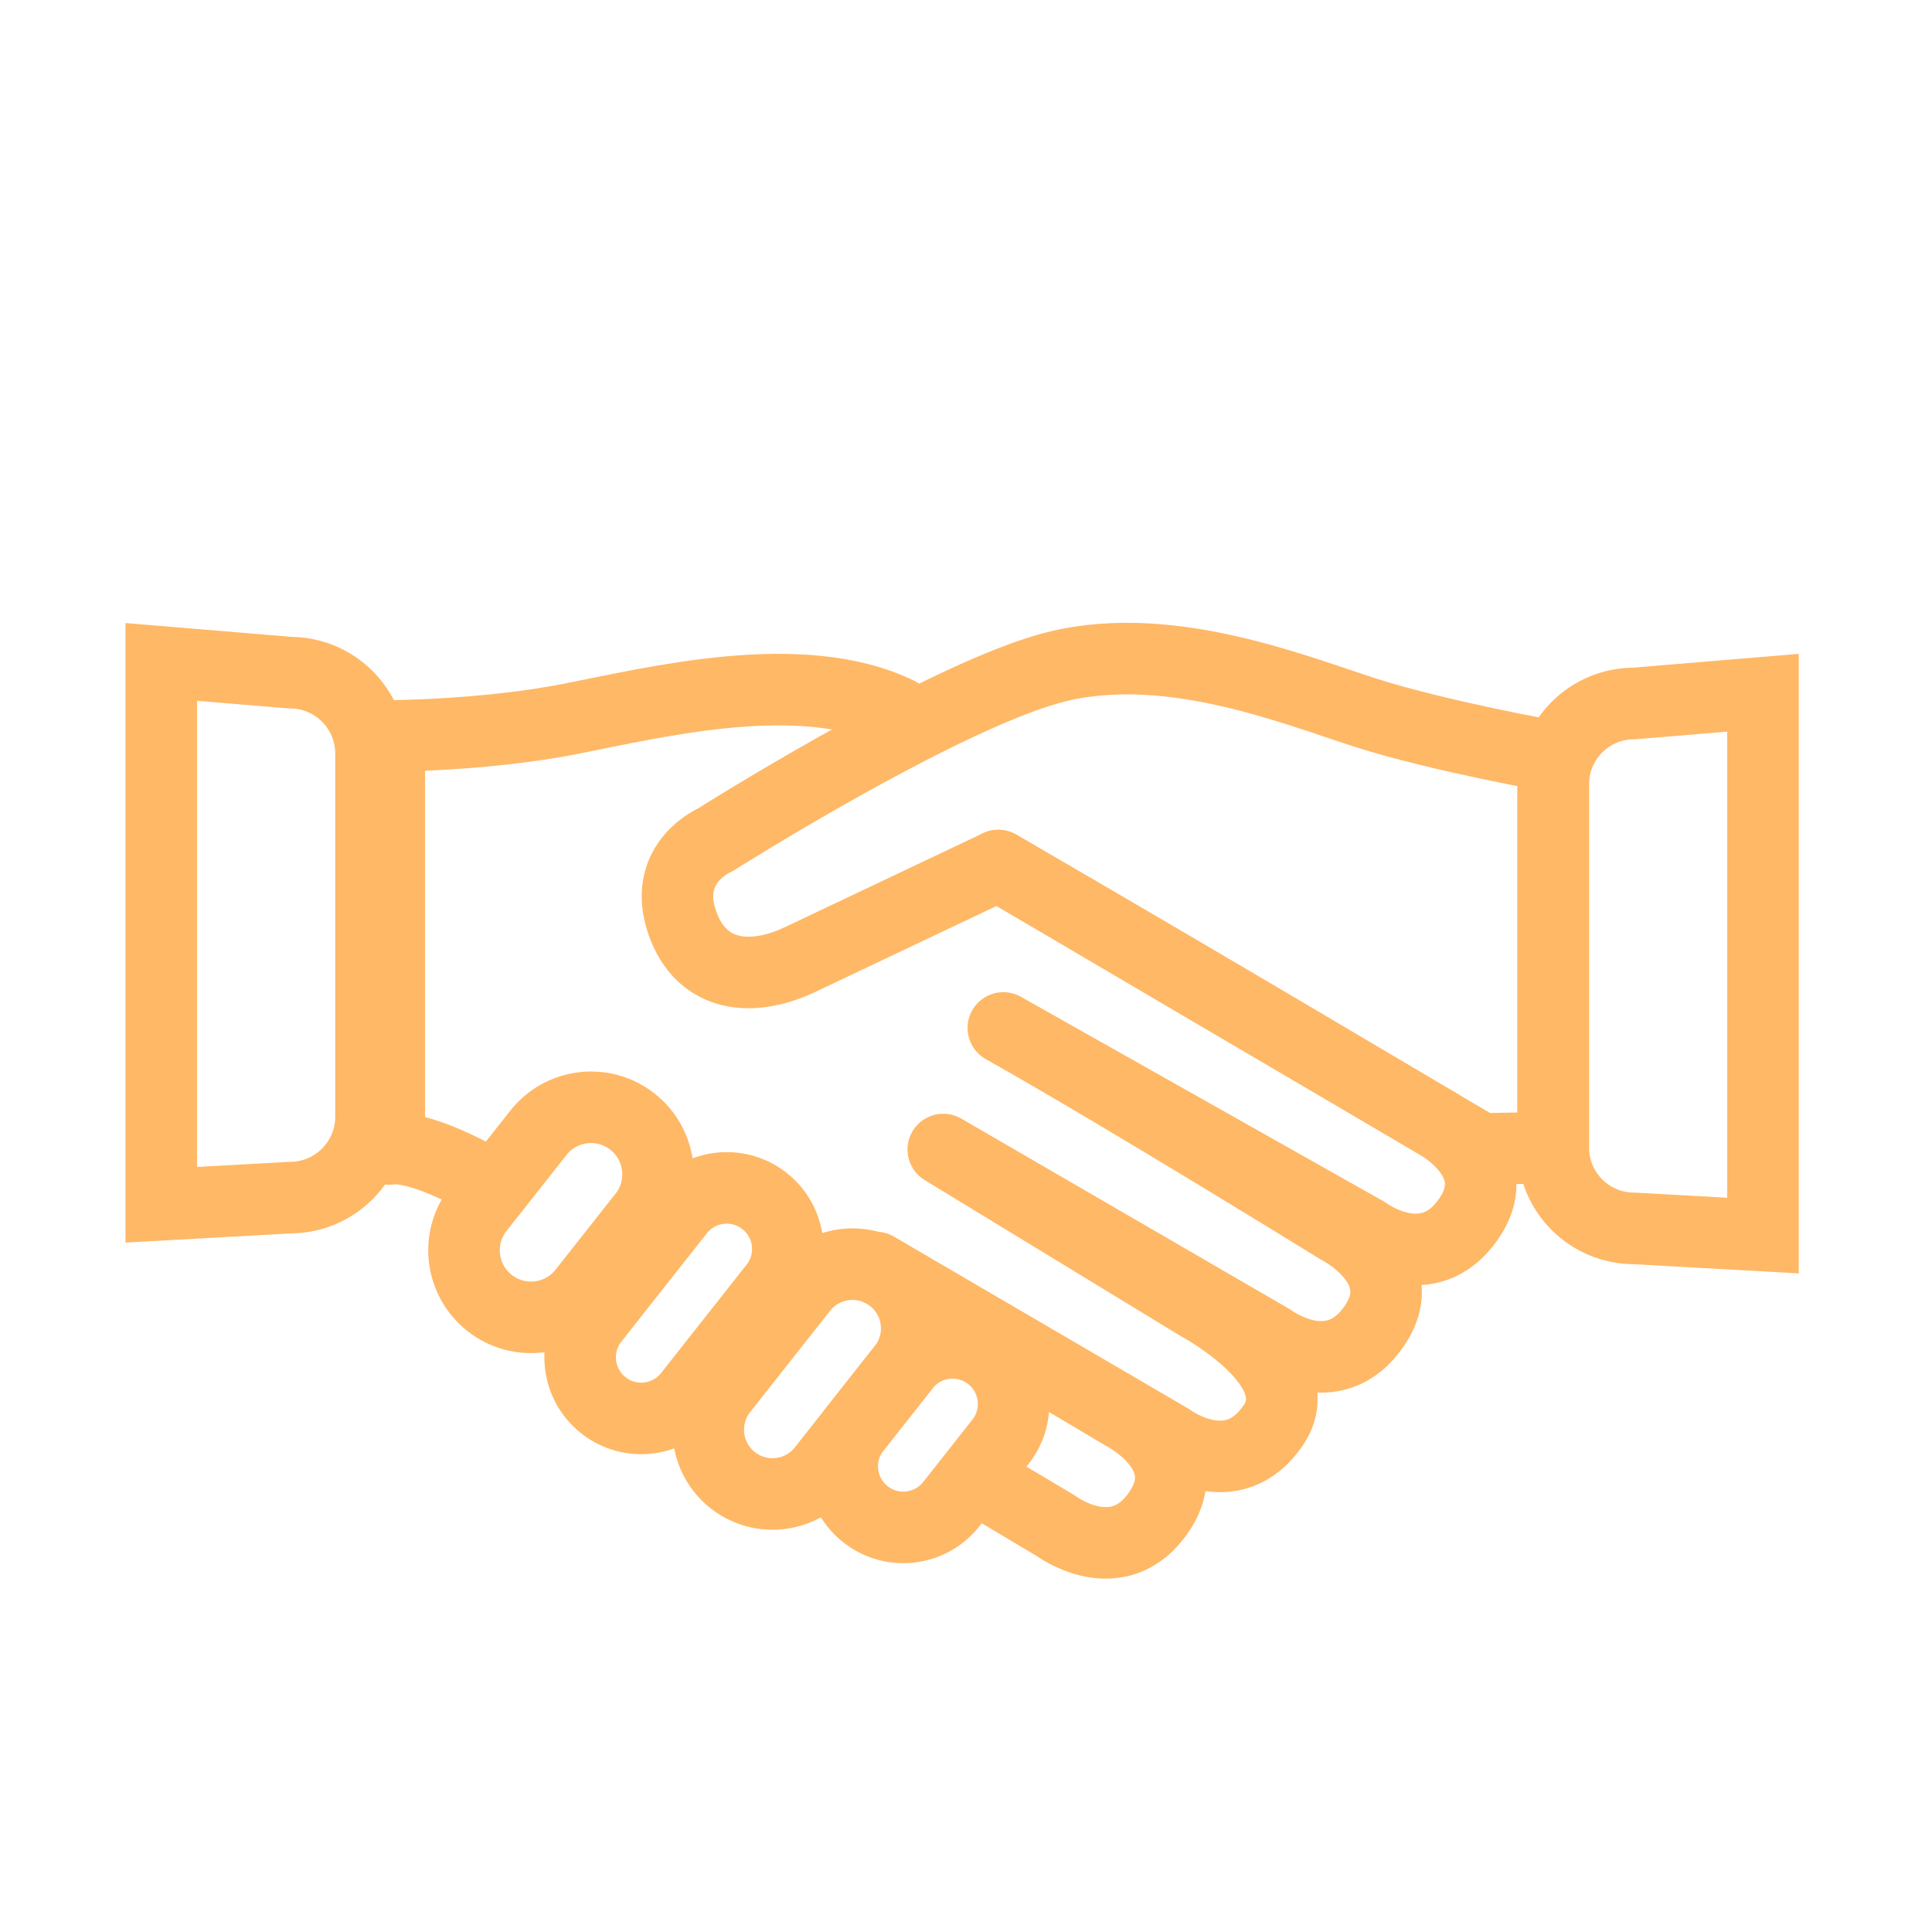 <?xml version="1.0" encoding="UTF-8" standalone="no"?>
<svg xmlns="http://www.w3.org/2000/svg" width="1080" height="1080" viewBox="0 0 1080 1080" fill="none">
  <path d="M162.17 669.47L90.15 673.47V370.02L162.17 376.02C187.14 376.02 207.39 396.27 207.39 421.24V624.25C207.39 649.23 187.14 669.47 162.17 669.47Z" stroke="#FFB866" stroke-width="40" stroke-miterlimit="10"></path>
  <path d="M269.41 659.65C231.18 638.47 217.62 642.28 217.62 642.28V411.4C217.62 411.4 270.56 411.27 318.38 401.96C366.19 392.65 447.99 372.04 502.21 398.51" stroke="#FFB866" stroke-width="40" stroke-miterlimit="10" stroke-linecap="round" stroke-linejoin="round"></path>
  <path d="M558.05 483.84C660.73 543.2 801.12 626.66 801.12 626.66C801.12 626.66 843.33 647.9 821.42 680.72C798.48 715.08 763.5 688.9 763.5 688.9L560.87 574.64C626.01 611.19 748.25 686.72 748.25 686.72C748.25 686.72 790.46 707.96 768.55 740.78C745.61 775.14 710.63 748.96 710.63 748.96L527.3 642.59L669.86 729.46C669.86 729.46 733.89 763.61 711.98 796.43C689.04 830.79 654.06 804.61 654.06 804.61L489.6 708.53L627.86 790.7C627.86 790.7 670.07 811.94 648.16 844.76C625.22 879.12 590.24 852.94 590.24 852.94C590.24 852.94 577.47 845.33 557.08 833.16" stroke="#FFB866" stroke-width="40" stroke-miterlimit="10" stroke-linecap="round" stroke-linejoin="round"></path>
  <path d="M409.59 827.43C394.02 815.14 391.36 792.56 403.64 776.99L448.34 720.34C460.63 704.77 483.21 702.11 498.78 714.39C514.35 726.68 517.01 749.26 504.73 764.83L460.03 821.48C447.75 837.05 425.16 839.71 409.59 827.43Z" stroke="#FFB866" stroke-width="40" stroke-miterlimit="10" stroke-linecap="round" stroke-linejoin="round"></path>
  <path d="M337.3 785.56C322.49 773.88 319.96 752.41 331.65 737.6L379.44 677.04C391.12 662.23 412.59 659.7 427.4 671.39C442.21 683.07 444.74 704.54 433.05 719.35L385.26 779.91C373.57 794.71 352.1 797.25 337.3 785.56Z" stroke="#FFB866" stroke-width="40" stroke-miterlimit="10" stroke-linecap="round" stroke-linejoin="round"></path>
  <path d="M273.65 728.35C257.41 715.53 254.63 691.98 267.45 675.74L300.98 633.24C313.8 617 337.35 614.22 353.59 627.04C369.83 639.86 372.61 663.41 359.79 679.65L326.26 722.15C313.45 738.39 289.89 741.17 273.65 728.35Z" stroke="#FFB866" stroke-width="40" stroke-miterlimit="10" stroke-linecap="round" stroke-linejoin="round"></path>
  <path d="M483.8 846.49C468.99 834.81 466.46 813.34 478.15 798.53L505.66 763.67C517.34 748.86 538.81 746.33 553.62 758.02C568.43 769.7 570.96 791.17 559.27 805.98L531.76 840.84C520.07 855.64 498.6 858.17 483.8 846.49Z" stroke="#FFB866" stroke-width="40" stroke-miterlimit="10" stroke-linecap="round" stroke-linejoin="round"></path>
  <path d="M913.5 686.69L985.52 690.69V387.24L913.5 393.24C888.53 393.24 868.28 413.49 868.28 438.46V474.6V641.47C868.28 666.45 888.52 686.69 913.5 686.69Z" stroke="#FFB866" stroke-width="40" stroke-miterlimit="10"></path>
  <path d="M868.28 641.47V422.9C868.28 422.9 804.39 411.52 763.68 398.52C722.98 385.52 649.9 355.5 585.64 374.03C521.38 392.56 399.72 469.55 399.72 469.55C399.72 469.55 371.24 481.67 380.59 513.23C389.94 544.79 417.61 550.45 447.39 536.33C477.16 522.21 558.06 483.85 558.06 483.85L680.47 555.85L827.74 642.29L868.28 641.47Z" stroke="#FFB866" stroke-width="40" stroke-miterlimit="10" stroke-linecap="round" stroke-linejoin="round"></path>
</svg>
